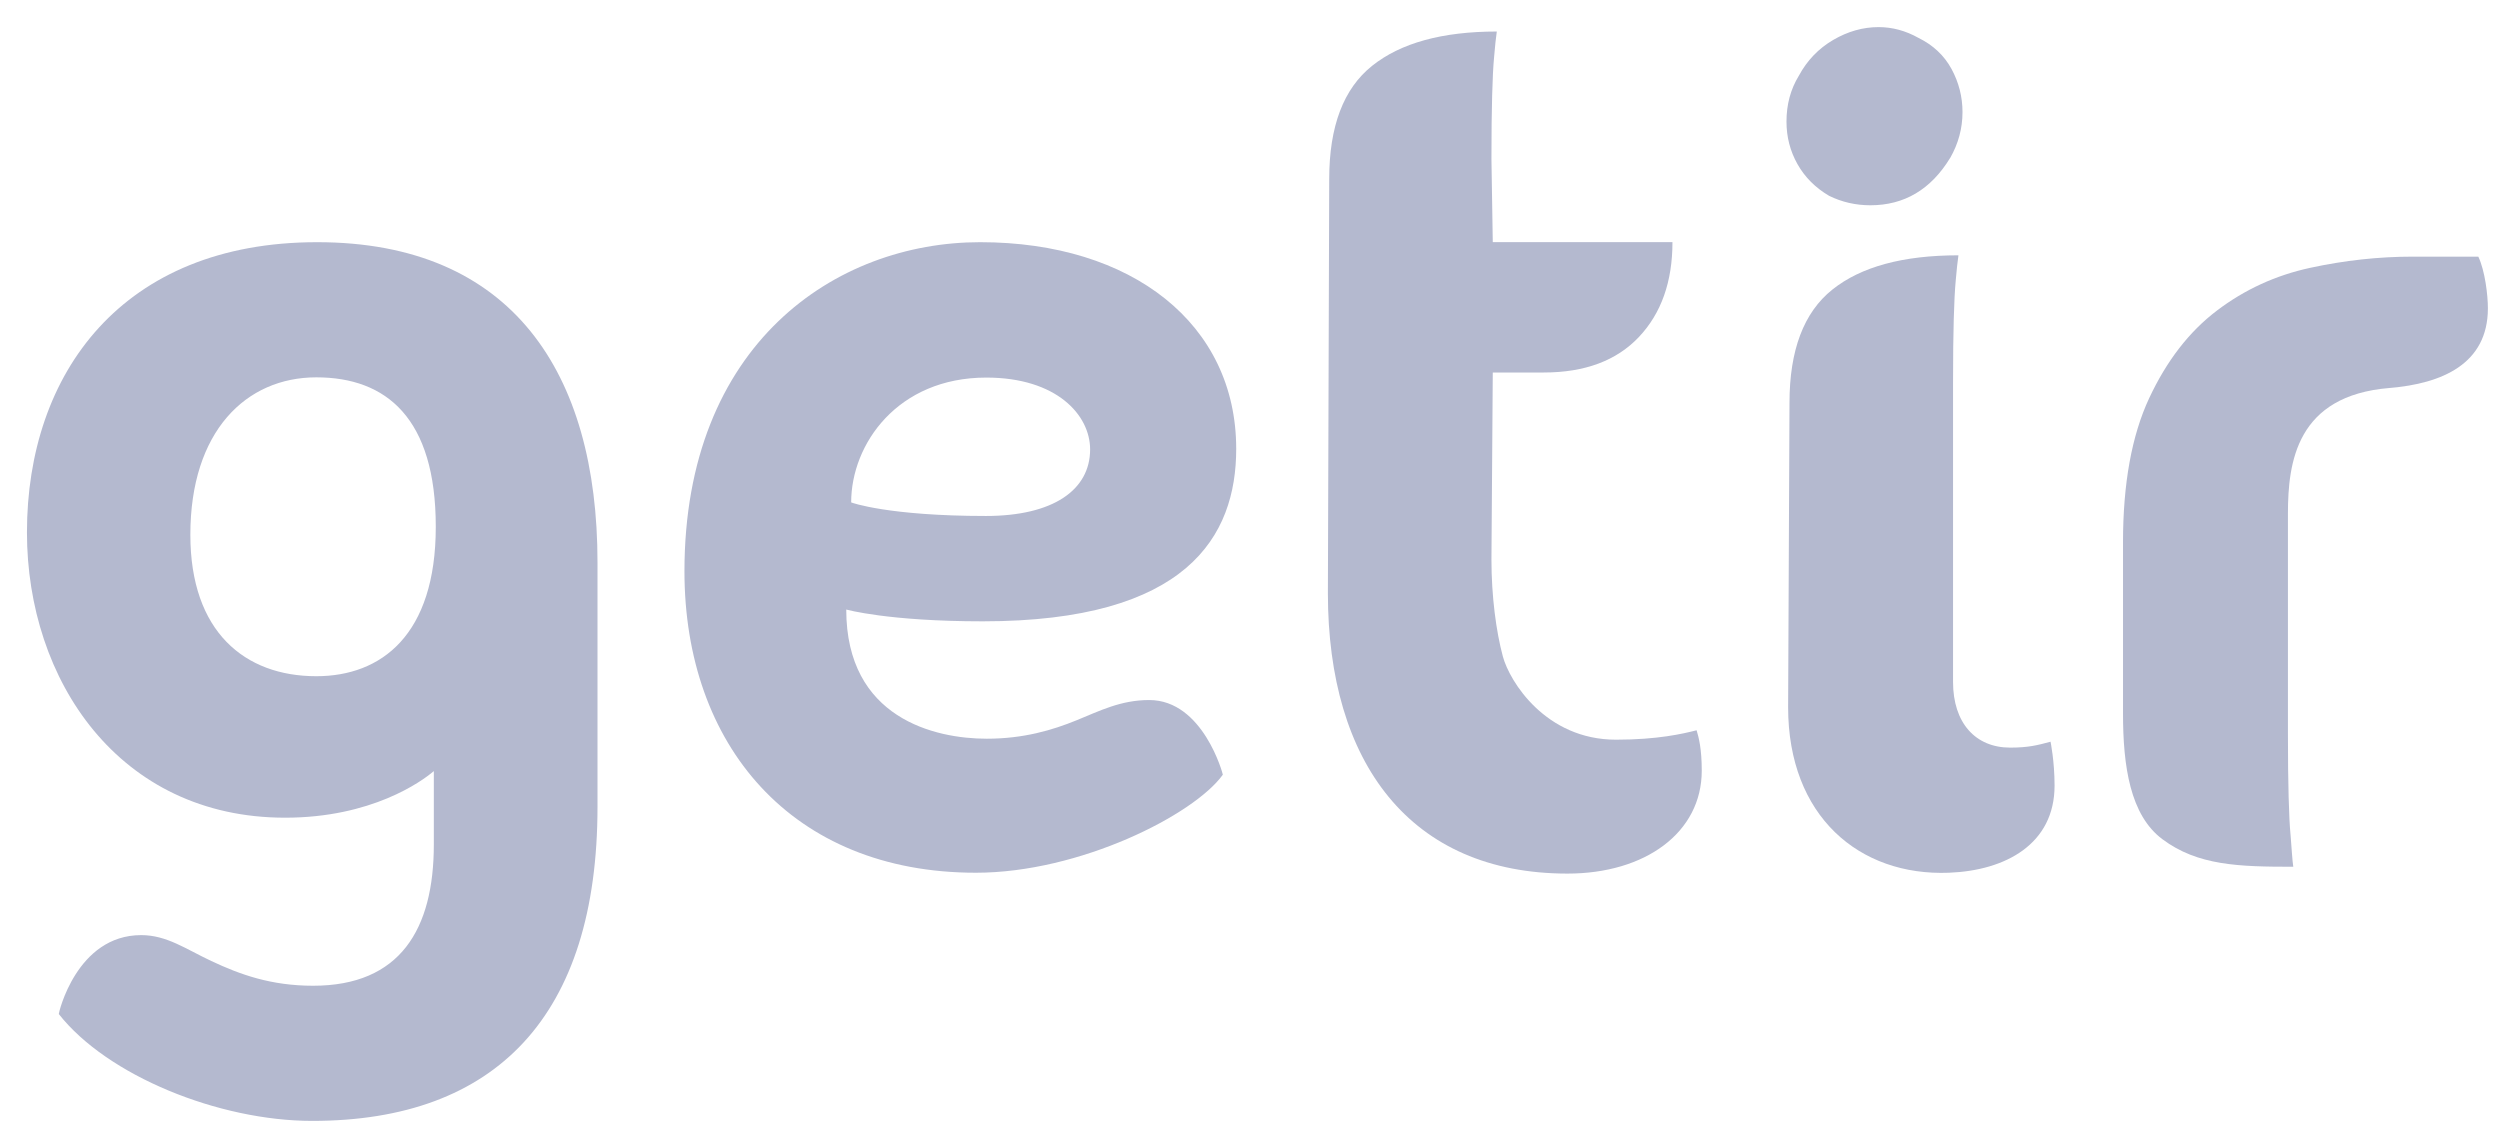 <svg width="64" height="29" viewBox="0 0 64 29" fill="none" xmlns="http://www.w3.org/2000/svg">
<g clip-path="url(#clip0_1350_606)">
<path d="M4.873 13.69C4.873 11.037 6.301 9.66 8.097 9.66C9.893 9.66 11.156 10.706 11.156 13.486C11.156 16.265 9.754 17.311 8.097 17.311C6.27 17.311 4.873 16.177 4.873 13.691M15.296 14.398C15.296 9.531 13.101 6.2 8.118 6.2C3.134 6.2 0.69 9.55 0.69 13.63C0.69 17.408 3.041 20.933 7.299 20.933C9.509 20.933 10.791 20.01 11.106 19.74V21.618C11.106 23.788 10.246 25.235 8.015 25.235C6.941 25.235 6.147 24.949 5.41 24.602C4.756 24.295 4.268 23.939 3.614 23.939C1.956 23.939 1.497 25.949 1.505 25.959C2.745 27.537 5.599 28.695 7.994 28.695C12.702 28.695 15.296 26 15.296 20.654C15.296 20.654 15.296 15.27 15.296 14.398" fill="#B4B9CF"/>
<path d="M21.79 12.861C21.79 12.866 22.742 13.209 25.239 13.209C26.959 13.209 27.907 12.544 27.907 11.505C27.907 10.625 27.051 9.666 25.25 9.666C22.977 9.666 21.79 11.369 21.79 12.861ZM31.304 19.833C30.564 20.861 27.643 22.342 24.983 22.342C20.254 22.342 17.522 19.061 17.522 14.625C17.522 8.807 21.391 6.2 25.091 6.2C28.982 6.2 31.647 8.295 31.647 11.49C31.647 13.736 30.387 15.906 25.16 15.906C22.726 15.906 21.664 15.603 21.664 15.604C21.664 18.393 23.939 18.911 25.26 18.911C26.206 18.911 26.942 18.691 27.563 18.438C28.157 18.196 28.694 17.921 29.42 17.921C30.802 17.921 31.31 19.828 31.305 19.834" fill="#B4B9CF"/>
<path d="M43.565 19.729C43.565 21.316 42.116 22.364 40.128 22.364C36.099 22.364 33.994 19.523 33.994 15.187L34.028 4.582C34.028 3.234 34.394 2.269 35.126 1.685C35.858 1.1 36.922 0.807 38.318 0.807C38.295 0.966 38.272 1.179 38.25 1.448C38.226 1.695 38.21 2.026 38.199 2.442C38.187 2.858 38.181 3.402 38.181 4.076L38.215 6.199H42.815C42.815 7.21 42.529 8.02 41.957 8.626C41.385 9.232 40.573 9.536 39.52 9.536H38.215L38.181 14.322C38.181 15.265 38.301 16.165 38.473 16.805C38.645 17.445 39.568 18.936 41.369 18.936C42.434 18.936 43.078 18.785 43.433 18.695C43.488 18.876 43.565 19.167 43.565 19.73V19.729Z" fill="#B4B9CF"/>
<path d="M52.493 18.988C52.156 19.079 51.921 19.139 51.46 19.139C50.569 19.139 49.998 18.504 49.998 17.458V9.806C49.998 9.131 50.004 8.587 50.016 8.171C50.027 7.755 50.044 7.424 50.067 7.177C50.09 6.908 50.113 6.694 50.136 6.536C48.717 6.536 47.641 6.828 46.909 7.413C46.177 7.997 45.811 8.963 45.811 10.312L45.776 18.106C45.776 20.895 47.597 22.432 49.895 22.342C51.342 22.286 52.597 21.608 52.597 20.111C52.597 19.485 52.494 18.988 52.494 18.988M49.922 4.046C49.429 4.853 48.748 5.255 47.881 5.255C47.505 5.255 47.153 5.174 46.825 5.013C46.473 4.806 46.203 4.535 46.015 4.201C45.827 3.867 45.734 3.504 45.734 3.113C45.734 2.676 45.839 2.284 46.051 1.938C46.262 1.547 46.554 1.242 46.931 1.022C47.306 0.803 47.692 0.694 48.092 0.694C48.444 0.694 48.785 0.786 49.113 0.97C49.489 1.155 49.77 1.42 49.959 1.765C50.146 2.111 50.24 2.479 50.24 2.87C50.24 3.285 50.134 3.677 49.924 4.045" fill="#B4B9CF"/>
<path d="M54.349 13.883C54.349 12.379 54.573 11.148 55.019 10.193C55.466 9.237 56.042 8.49 56.752 7.952C57.461 7.413 58.257 7.048 59.138 6.857C60.018 6.666 60.894 6.57 61.764 6.57H63.445C63.618 6.937 63.69 7.561 63.69 7.892C63.69 9.319 62.513 9.821 61.173 9.932C58.788 10.128 58.571 11.831 58.571 13.158V18.77C58.571 19.444 58.577 19.988 58.589 20.404C58.6 20.82 58.616 21.151 58.64 21.398C58.662 21.668 58.685 22.054 58.708 22.189C57.312 22.189 56.262 22.159 55.359 21.485C54.53 20.868 54.349 19.611 54.349 18.264V13.882L54.349 13.883Z" fill="#B4B9CF"/>
</g>
<defs>
<clipPath id="clip0_1350_606">
<rect width="63" height="28" fill="white" transform="translate(0.69 0.694)"/>
</clipPath>
</defs>
</svg>
